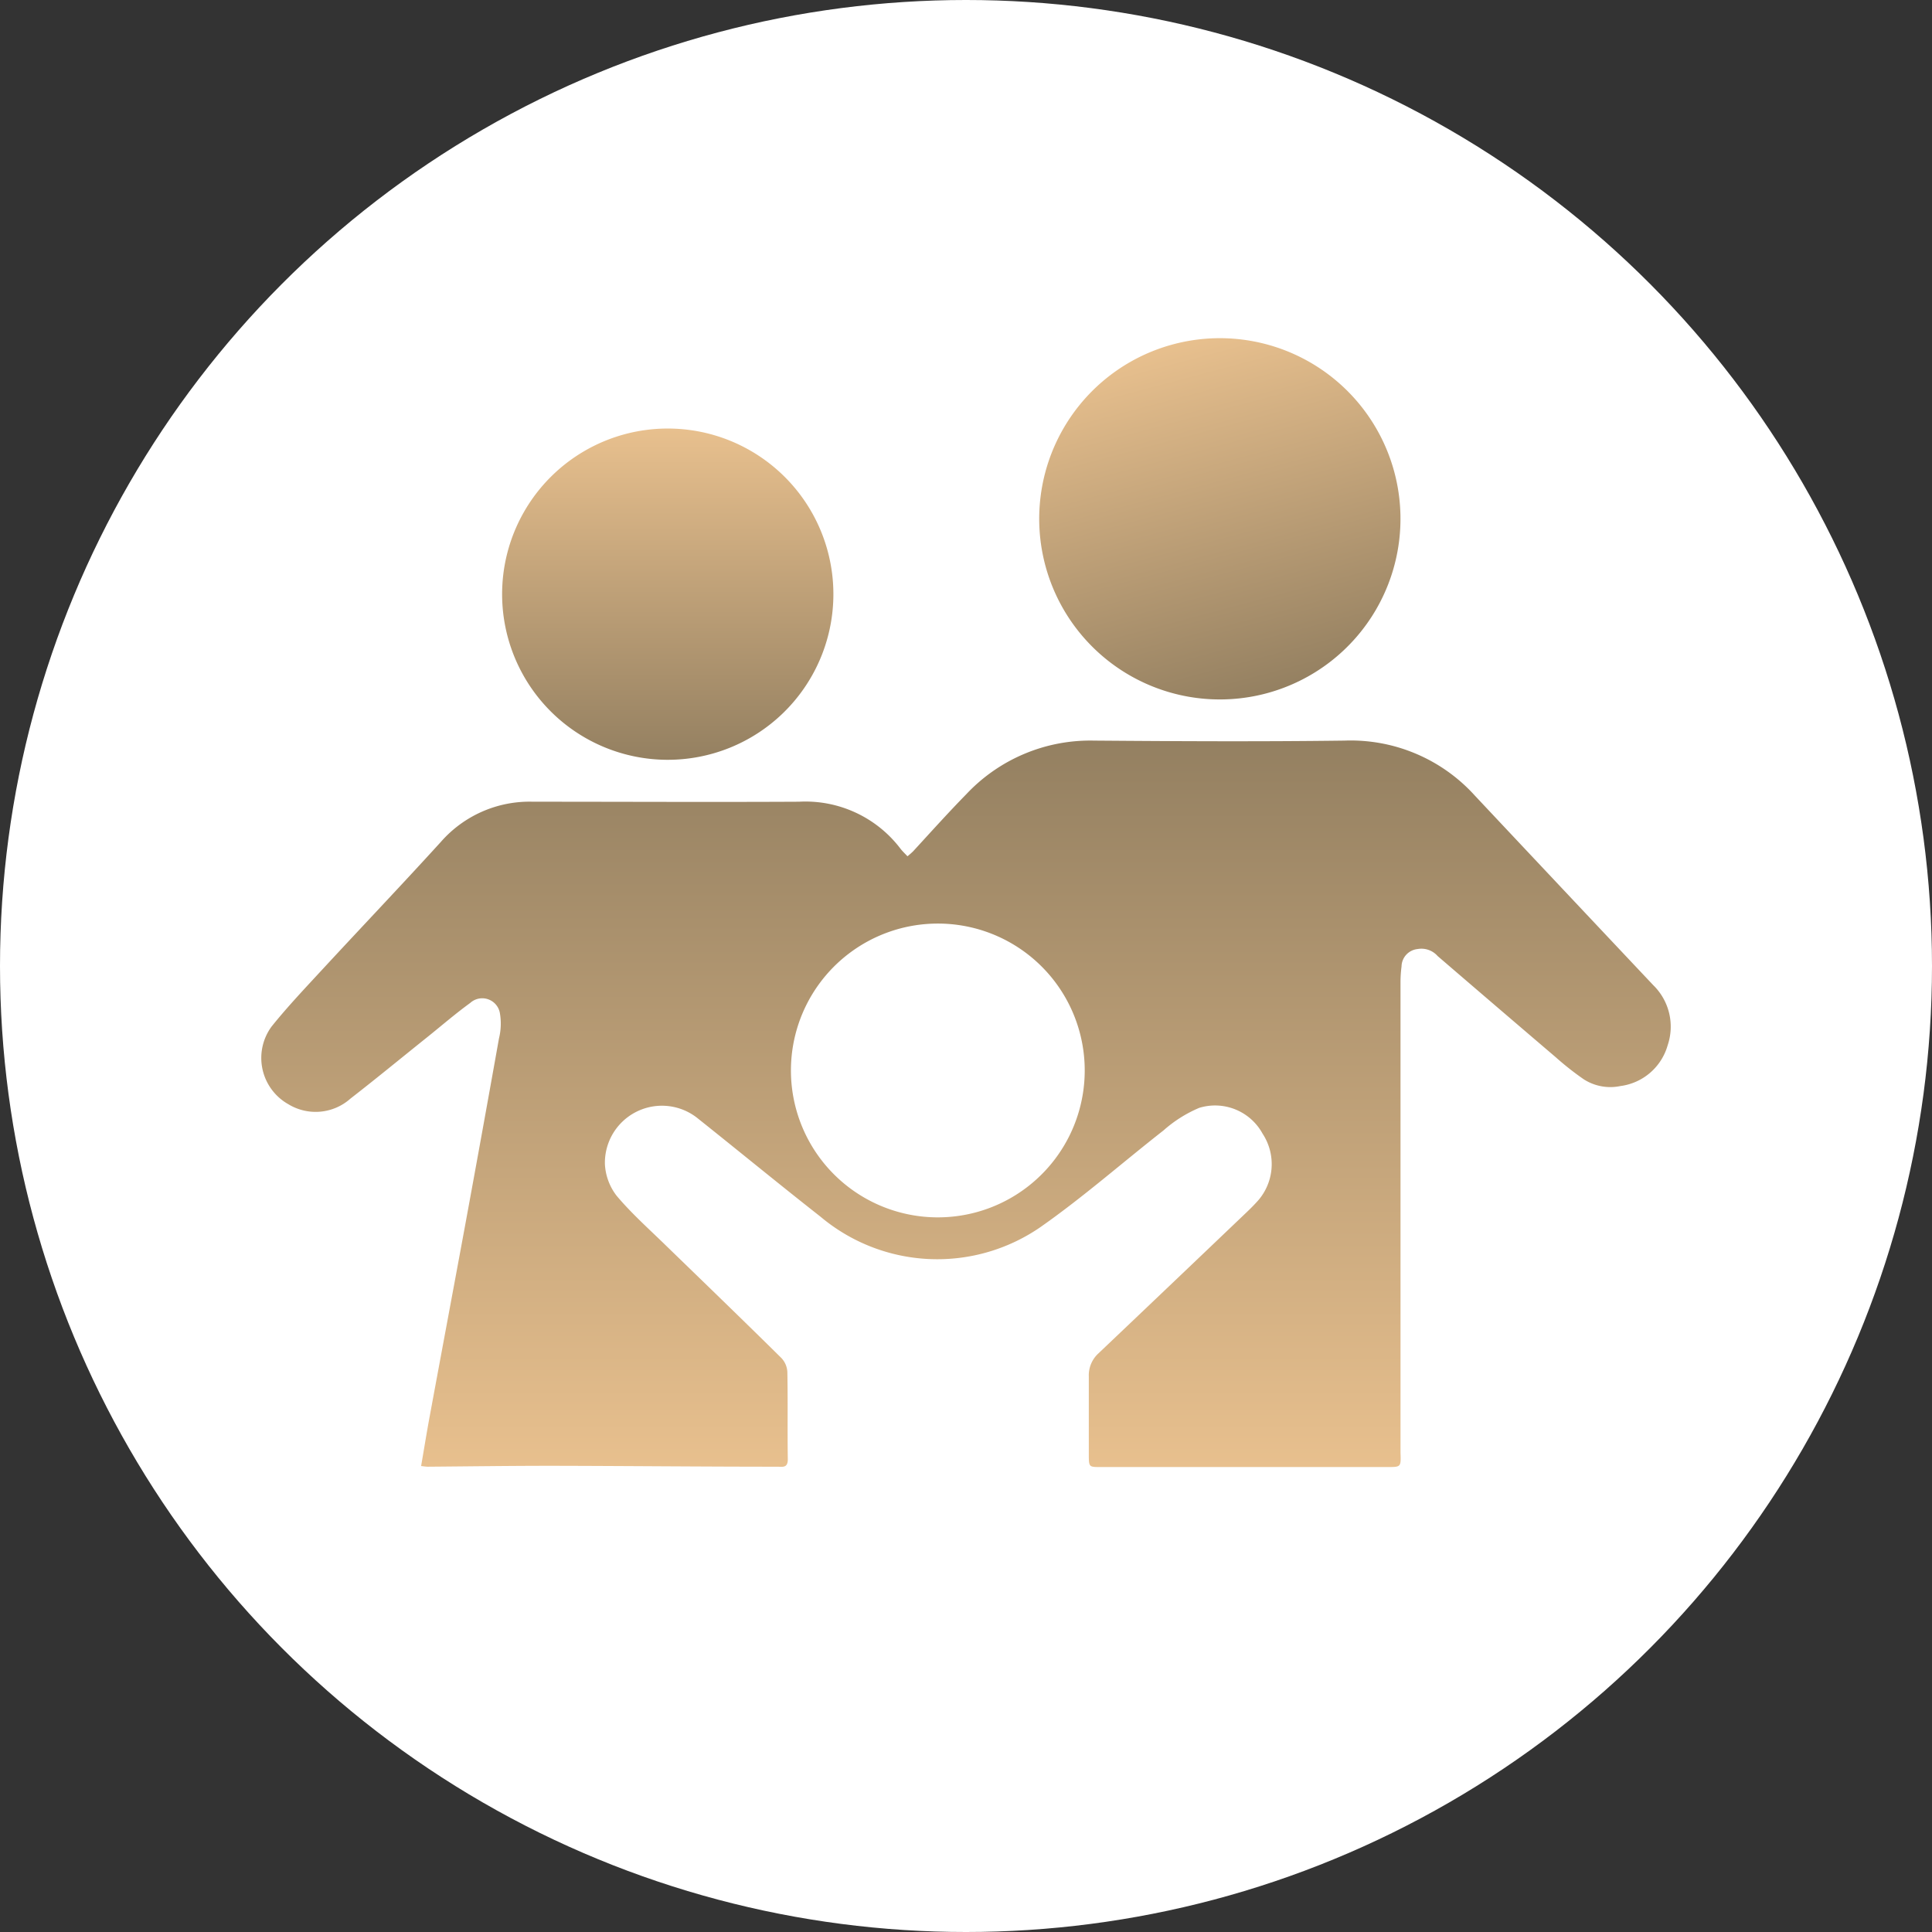 <?xml version="1.0" encoding="UTF-8"?>
<svg xmlns="http://www.w3.org/2000/svg" xmlns:xlink="http://www.w3.org/1999/xlink" width="30" height="30" viewBox="0 0 30 30">
  <rect x="0" y="0" width="30" height="30" fill="#333333" stroke="none"/>
  <defs>
    <linearGradient id="linear-gradient" x1="0.5" x2="0.5" y2="1" gradientUnits="objectBoundingBox">
      <stop offset="0" stop-color="#948061"></stop>
      <stop offset="1" stop-color="#e8c08e"></stop>
    </linearGradient>
    <clipPath id="clip-path">
      <rect id="Rectangle_282" data-name="Rectangle 282" width="21.882" height="17.556" fill="url(#linear-gradient)"></rect>
    </clipPath>
  </defs>
  <g id="Groupe_592" data-name="Groupe 592" transform="translate(-1035 -1184)">
    <circle id="Ellipse_11" data-name="Ellipse 11" cx="15" cy="15" r="15" transform="translate(1035 1184)" fill="#fff"></circle>
    <g id="Groupe_537" data-name="Groupe 537" transform="translate(1039.059 1189.222)">
      <g id="Groupe_536" data-name="Groupe 536" clip-path="url(#clip-path)">
        <path id="Tracé_24436" data-name="Tracé 24436" d="M2.48,67.916c.046-.266.087-.524.135-.781.183-.992.369-1.984.552-2.976q.265-1.441.522-2.883a.957.957,0,0,0,.013-.4.278.278,0,0,0-.46-.151c-.227.165-.44.349-.659.525-.4.32-.794.645-1.2.96a.813.813,0,0,1-.965.087.824.824,0,0,1-.259-1.207c.245-.305.515-.59.781-.878.613-.663,1.236-1.317,1.844-1.985A1.831,1.831,0,0,1,4.219,57.6c1.376,0,2.752.007,4.129,0a1.853,1.853,0,0,1,1.576.73c.03.039.067.073.108.117a1.119,1.119,0,0,0,.087-.076c.276-.3.545-.6.829-.89a2.639,2.639,0,0,1,1.977-.83c1.3.01,2.6.017,3.894,0a2.6,2.6,0,0,1,2.028.859q1.382,1.471,2.767,2.94a.9.9,0,0,1,.222.933.88.88,0,0,1-.733.632.764.764,0,0,1-.57-.105,4.529,4.529,0,0,1-.433-.341q-.92-.785-1.836-1.573a.335.335,0,0,0-.312-.108.277.277,0,0,0-.248.271,1.888,1.888,0,0,0-.016.235q0,3.607,0,7.214c0,.032,0,.065,0,.1.008.228.008.223-.215.223q-2.223,0-4.446,0c-.171,0-.178,0-.179-.174,0-.411,0-.822,0-1.232A.461.461,0,0,1,13,66.164q1.158-1.1,2.31-2.2c.047-.045.092-.09.136-.138a.861.861,0,0,0,.1-1.072.84.84,0,0,0-.984-.4,2.01,2.01,0,0,0-.554.35c-.639.5-1.248,1.037-1.909,1.5a2.82,2.82,0,0,1-3.417-.16c-.637-.5-1.264-1.015-1.9-1.522a.886.886,0,0,0-1.448.706.876.876,0,0,0,.182.491c.233.277.507.52.767.774.6.582,1.2,1.161,1.792,1.746a.341.341,0,0,1,.092.215c.009.452,0,.9.007,1.357,0,.14-.084.115-.164.115-1.169,0-2.338-.012-3.507-.014-.64,0-1.279.009-1.919.014-.031,0-.062-.006-.113-.011m7.941-8.421a2.281,2.281,0,1,0,2.349,1.952,2.28,2.28,0,0,0-2.349-1.952" transform="translate(0 -50.373)" fill="url(#linear-gradient)"></path>
        <path id="Tracé_24437" data-name="Tracé 24437" d="M114.707,2.805a2.8,2.8,0,1,1-5.609,0,2.8,2.8,0,1,1,5.609,0" transform="matrix(-0.966, 0.259, -0.259, -0.966, 123.707, -23.439)" fill="url(#linear-gradient)"></path>
        <path id="Tracé_24438" data-name="Tracé 24438" d="M38.885,15.772a2.572,2.572,0,1,1-5.143-.034,2.572,2.572,0,0,1,5.143.034" transform="translate(42.623 19.807) rotate(180)" fill="url(#linear-gradient)"></path>
      </g>
    </g>
  </g>
</svg>
